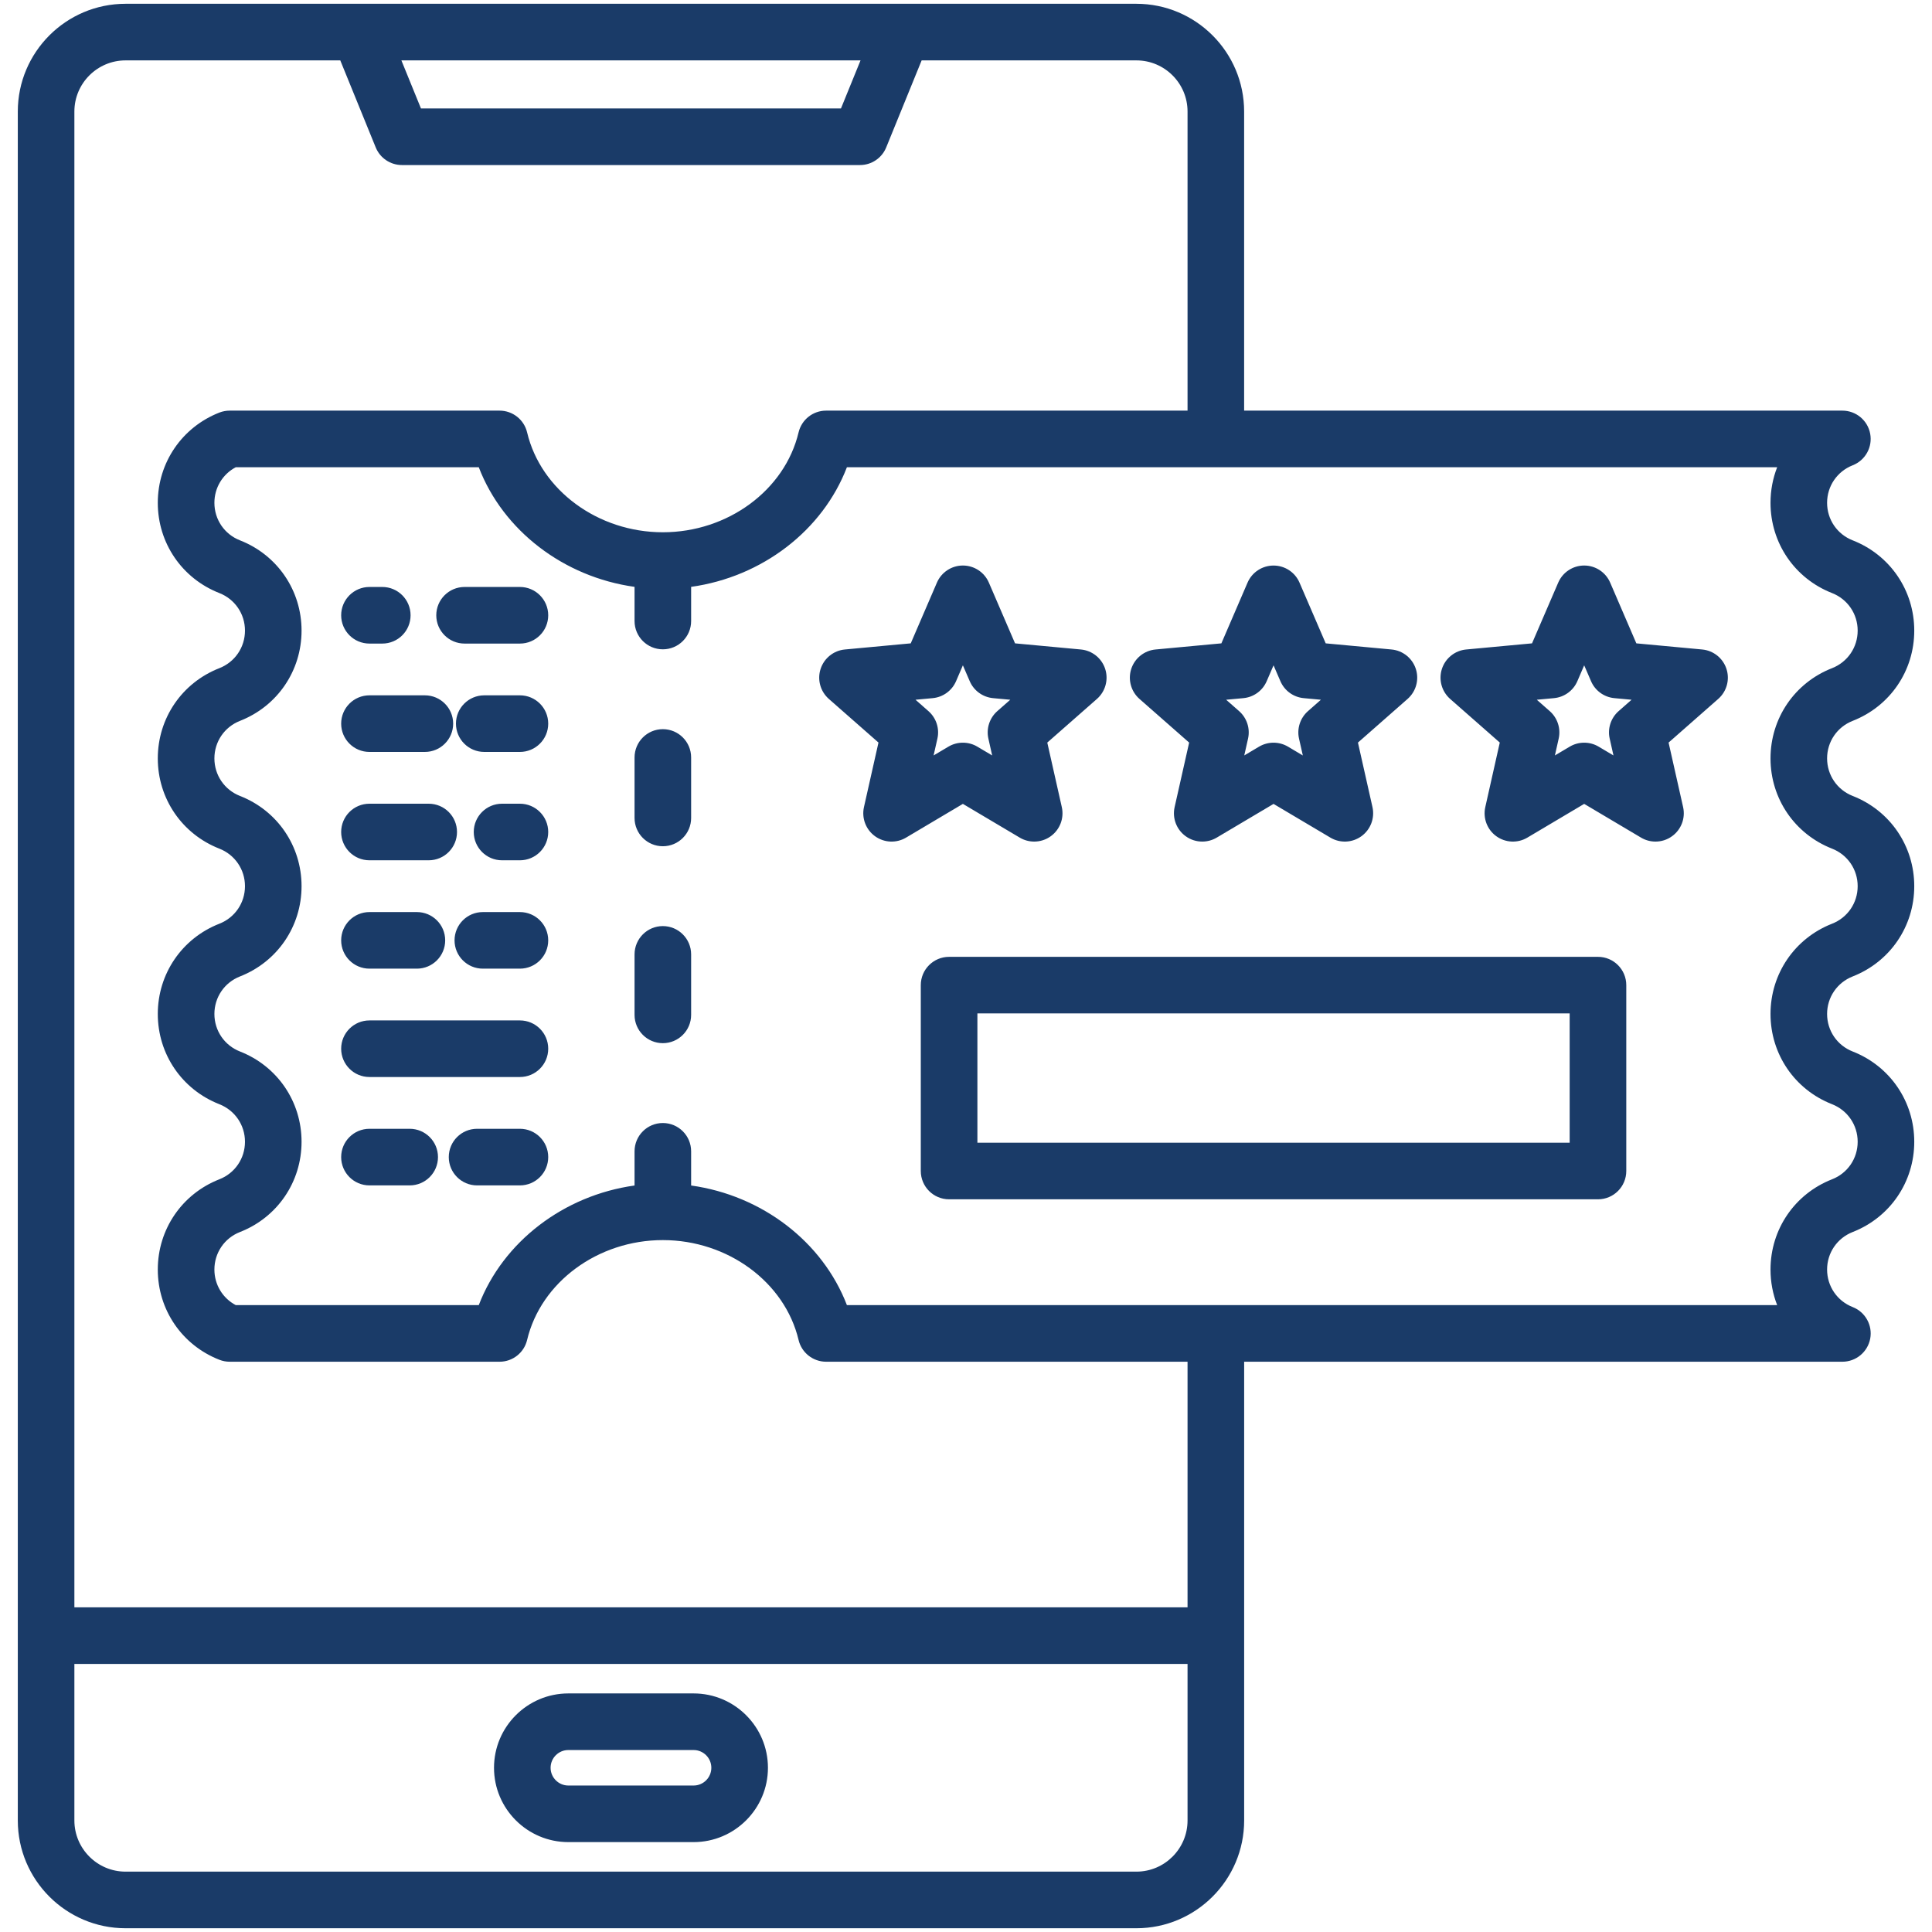 <?xml version="1.0" encoding="UTF-8"?> <svg xmlns="http://www.w3.org/2000/svg" width="70" height="70" viewBox="0 0 70 70" fill="none"><g clip-path="url(#clip0_1775_1649)"><path d="M25.13 61.356H20.592C19.107 61.356 17.899 62.564 17.899 64.05C17.899 65.535 19.107 66.743 20.592 66.743H25.13C26.616 66.743 27.824 65.535 27.824 64.05C27.824 62.564 26.615 61.356 25.13 61.356ZM25.13 64.693H20.592C20.238 64.693 19.949 64.404 19.949 64.05C19.949 63.695 20.238 63.407 20.592 63.407H25.13C25.485 63.407 25.773 63.695 25.773 64.05C25.773 64.404 25.485 64.693 25.13 64.693ZM67.127 35.378C68.482 34.847 69.357 33.563 69.357 32.108C69.357 30.653 68.482 29.369 67.127 28.839C66.564 28.618 66.199 28.084 66.199 27.478C66.199 26.873 66.563 26.339 67.127 26.118C68.482 25.587 69.357 24.304 69.357 22.848C69.357 21.393 68.482 20.109 67.127 19.578C66.564 19.358 66.199 18.824 66.199 18.218C66.199 17.613 66.564 17.079 67.127 16.858C67.586 16.678 67.852 16.197 67.76 15.713C67.669 15.229 67.246 14.878 66.753 14.878H45.077V4.041C45.077 1.888 43.326 0.137 41.173 0.137H4.549C2.396 0.137 0.645 1.888 0.645 4.041V65.96C0.645 68.112 2.396 69.864 4.549 69.864H41.174C43.326 69.864 45.078 68.112 45.078 65.96V49.338L66.753 49.338C67.246 49.338 67.669 48.987 67.761 48.503C67.852 48.019 67.586 47.538 67.127 47.358C66.563 47.137 66.199 46.603 66.199 45.998C66.199 45.393 66.564 44.859 67.127 44.638C68.482 44.107 69.357 42.824 69.357 41.368C69.357 39.913 68.482 38.629 67.127 38.098C66.564 37.878 66.199 37.344 66.199 36.738C66.199 36.133 66.564 35.599 67.127 35.378ZM31.179 2.188L30.47 3.929L15.252 3.929L14.543 2.188H31.179ZM41.174 67.813H4.549C3.527 67.813 2.695 66.981 2.695 65.959V60.287H43.027V65.959C43.027 66.981 42.196 67.813 41.174 67.813ZM43.027 58.236H2.695V4.041C2.695 3.019 3.527 2.188 4.549 2.188H12.329L13.613 5.341C13.77 5.727 14.146 5.98 14.563 5.98L31.16 5.98C31.577 5.98 31.952 5.727 32.109 5.341L33.393 2.188H41.174C42.196 2.188 43.027 3.019 43.027 4.041V14.878H29.931C29.456 14.878 29.044 15.204 28.934 15.666C28.435 17.763 26.367 19.285 24.016 19.285C21.665 19.285 19.596 17.763 19.098 15.666C18.988 15.204 18.575 14.878 18.1 14.878H8.322C8.194 14.878 8.067 14.902 7.948 14.948C6.593 15.48 5.717 16.763 5.717 18.218C5.717 19.674 6.593 20.957 7.948 21.488C8.511 21.709 8.876 22.243 8.876 22.848C8.876 23.454 8.511 23.988 7.948 24.209C6.593 24.739 5.717 26.023 5.717 27.478C5.717 28.933 6.593 30.217 7.948 30.748C8.511 30.969 8.876 31.503 8.876 32.108C8.876 32.714 8.511 33.248 7.948 33.468C6.593 33.999 5.717 35.283 5.717 36.738C5.717 38.194 6.593 39.477 7.948 40.008C8.511 40.229 8.876 40.763 8.876 41.368C8.876 41.974 8.511 42.508 7.948 42.728C6.593 43.259 5.717 44.542 5.717 45.998C5.717 47.453 6.593 48.737 7.948 49.267C8.067 49.314 8.194 49.338 8.322 49.338L18.101 49.338C18.576 49.338 18.988 49.012 19.098 48.55C19.597 46.453 21.665 44.931 24.016 44.931C26.367 44.931 28.436 46.453 28.934 48.55C29.044 49.012 29.457 49.338 29.932 49.338L43.027 49.338V58.236H43.027ZM64.149 36.738C64.149 38.194 65.024 39.477 66.379 40.008C66.942 40.229 67.307 40.763 67.307 41.368C67.307 41.974 66.943 42.508 66.379 42.728C65.024 43.259 64.149 44.542 64.149 45.998C64.149 46.45 64.233 46.886 64.39 47.287L30.685 47.287C29.805 44.992 27.609 43.311 25.041 42.953V41.715C25.041 41.148 24.582 40.689 24.016 40.689C23.45 40.689 22.991 41.148 22.991 41.715V42.953C20.423 43.311 18.227 44.992 17.347 47.287L8.542 47.287C8.067 47.036 7.768 46.546 7.768 45.998C7.768 45.392 8.132 44.858 8.696 44.638C10.051 44.107 10.926 42.824 10.926 41.368C10.926 39.913 10.051 38.629 8.696 38.098C8.132 37.877 7.768 37.343 7.768 36.738C7.768 36.133 8.132 35.599 8.696 35.378C10.051 34.847 10.926 33.563 10.926 32.108C10.926 30.653 10.051 29.369 8.696 28.839C8.132 28.618 7.768 28.084 7.768 27.478C7.768 26.873 8.132 26.339 8.696 26.118C10.051 25.587 10.926 24.304 10.926 22.848C10.926 21.393 10.051 20.109 8.696 19.578C8.132 19.358 7.768 18.824 7.768 18.218C7.768 17.67 8.067 17.18 8.542 16.929H17.347C18.227 19.224 20.423 20.905 22.991 21.263V22.501C22.991 23.068 23.45 23.526 24.016 23.526C24.582 23.526 25.041 23.068 25.041 22.501V21.263C27.609 20.905 29.805 19.224 30.685 16.929H64.39C64.233 17.33 64.149 17.766 64.149 18.218C64.149 19.674 65.024 20.957 66.379 21.488C66.942 21.709 67.307 22.243 67.307 22.848C67.307 23.454 66.942 23.988 66.379 24.209C65.024 24.739 64.149 26.023 64.149 27.478C64.149 28.933 65.024 30.217 66.379 30.748C66.943 30.969 67.307 31.503 67.307 32.108C67.307 32.714 66.942 33.248 66.379 33.468C65.024 33.999 64.149 35.283 64.149 36.738ZM25.041 34.58V36.771C25.041 37.337 24.582 37.796 24.016 37.796C23.45 37.796 22.991 37.337 22.991 36.771V34.58C22.991 34.013 23.45 33.554 24.016 33.554C24.582 33.554 25.041 34.013 25.041 34.58ZM25.041 27.445V29.636C25.041 30.202 24.582 30.661 24.016 30.661C23.45 30.661 22.991 30.202 22.991 29.636V27.445C22.991 26.878 23.45 26.419 24.016 26.419C24.582 26.419 25.041 26.878 25.041 27.445ZM57.898 34.668H34.388C33.821 34.668 33.362 35.127 33.362 35.693V42.427C33.362 42.994 33.821 43.453 34.388 43.453H57.898C58.464 43.453 58.923 42.994 58.923 42.427V35.693C58.923 35.127 58.464 34.668 57.898 34.668ZM56.872 41.402H35.413V36.718H56.872V41.402ZM12.361 34.071C12.361 33.505 12.82 33.046 13.386 33.046H15.105C15.671 33.046 16.13 33.505 16.13 34.071C16.13 34.637 15.671 35.096 15.105 35.096H13.386C12.82 35.096 12.361 34.637 12.361 34.071ZM12.361 26.219C12.361 25.652 12.82 25.193 13.386 25.193H15.394C15.96 25.193 16.419 25.652 16.419 26.219C16.419 26.785 15.96 27.244 15.394 27.244H13.386C12.82 27.244 12.361 26.785 12.361 26.219ZM12.361 30.145C12.361 29.578 12.82 29.12 13.386 29.12H15.532C16.099 29.12 16.558 29.578 16.558 30.145C16.558 30.711 16.099 31.17 15.532 31.17H13.386C12.82 31.17 12.361 30.711 12.361 30.145ZM19.863 22.293C19.863 22.859 19.404 23.318 18.837 23.318H16.832C16.266 23.318 15.807 22.859 15.807 22.293C15.807 21.727 16.266 21.267 16.832 21.267H18.837C19.404 21.267 19.863 21.727 19.863 22.293ZM12.361 22.293C12.361 21.727 12.82 21.267 13.386 21.267H13.851C14.417 21.267 14.876 21.727 14.876 22.293C14.876 22.859 14.417 23.318 13.851 23.318H13.386C12.82 23.318 12.361 22.859 12.361 22.293ZM19.863 26.219C19.863 26.785 19.404 27.244 18.837 27.244H17.546C16.979 27.244 16.52 26.785 16.52 26.219C16.52 25.652 16.979 25.193 17.546 25.193H18.837C19.404 25.193 19.863 25.652 19.863 26.219ZM19.863 30.145C19.863 30.711 19.404 31.17 18.837 31.17H18.19C17.624 31.17 17.165 30.711 17.165 30.145C17.165 29.578 17.624 29.12 18.19 29.12H18.837C19.404 29.12 19.863 29.579 19.863 30.145ZM15.869 41.923C15.869 42.49 15.41 42.949 14.844 42.949H13.386C12.82 42.949 12.361 42.49 12.361 41.923C12.361 41.357 12.82 40.898 13.386 40.898H14.844C15.41 40.898 15.869 41.357 15.869 41.923ZM19.863 34.071C19.863 34.637 19.404 35.096 18.837 35.096H17.494C16.928 35.096 16.469 34.637 16.469 34.071C16.469 33.505 16.928 33.046 17.494 33.046H18.837C19.404 33.046 19.863 33.505 19.863 34.071ZM19.863 37.997C19.863 38.563 19.404 39.022 18.837 39.022H13.386C12.82 39.022 12.361 38.563 12.361 37.997C12.361 37.431 12.82 36.972 13.386 36.972H18.838C19.404 36.972 19.863 37.431 19.863 37.997ZM19.863 41.923C19.863 42.49 19.404 42.949 18.837 42.949H17.286C16.719 42.949 16.26 42.49 16.26 41.923C16.26 41.357 16.719 40.898 17.286 40.898H18.837C19.404 40.898 19.863 41.357 19.863 41.923ZM43.085 26.905L42.559 29.242C42.469 29.641 42.625 30.056 42.957 30.296C43.136 30.427 43.347 30.492 43.559 30.492C43.74 30.492 43.921 30.445 44.083 30.349L46.143 29.127L48.203 30.349C48.555 30.558 48.998 30.537 49.329 30.296C49.66 30.056 49.816 29.641 49.727 29.242L49.201 26.905L51 25.323C51.307 25.053 51.425 24.625 51.298 24.236C51.172 23.847 50.826 23.57 50.418 23.532L48.033 23.31L47.084 21.11C46.922 20.734 46.552 20.491 46.143 20.491C45.733 20.491 45.363 20.734 45.201 21.11L44.253 23.31L41.868 23.532C41.46 23.57 41.114 23.847 40.987 24.236C40.861 24.625 40.978 25.053 41.285 25.323L43.085 26.905ZM45.049 25.295C45.422 25.261 45.747 25.025 45.895 24.68L46.143 24.106L46.391 24.68C46.539 25.025 46.864 25.261 47.237 25.295L47.859 25.353L47.39 25.766C47.108 26.014 46.984 26.396 47.066 26.762L47.204 27.372L46.666 27.052C46.504 26.957 46.324 26.909 46.142 26.909C45.962 26.909 45.781 26.957 45.619 27.052L45.082 27.371L45.219 26.761C45.301 26.395 45.177 26.014 44.896 25.766L44.426 25.353L45.049 25.295ZM36.948 30.349C37.109 30.445 37.29 30.492 37.471 30.492C37.683 30.492 37.895 30.427 38.074 30.296C38.405 30.056 38.561 29.641 38.471 29.242L37.945 26.905L39.745 25.323C40.052 25.052 40.169 24.625 40.043 24.236C39.916 23.846 39.57 23.57 39.162 23.532L36.777 23.31L35.829 21.11C35.667 20.734 35.297 20.49 34.887 20.49C34.478 20.49 34.108 20.734 33.946 21.11L32.998 23.31L30.612 23.532C30.205 23.57 29.859 23.846 29.732 24.236C29.605 24.625 29.723 25.052 30.03 25.323L31.829 26.904L31.303 29.242C31.214 29.641 31.37 30.056 31.701 30.296C32.032 30.537 32.475 30.558 32.827 30.349L34.887 29.126L36.948 30.349ZM33.826 27.371L33.964 26.761C34.046 26.395 33.922 26.014 33.64 25.766L33.171 25.353L33.793 25.295C34.167 25.26 34.491 25.025 34.64 24.68L34.887 24.106L35.135 24.68C35.283 25.025 35.608 25.26 35.981 25.295L36.604 25.353L36.134 25.766C35.853 26.014 35.729 26.396 35.811 26.761L35.948 27.371L35.41 27.052C35.249 26.956 35.068 26.909 34.887 26.909C34.706 26.909 34.525 26.956 34.364 27.052L33.826 27.371ZM61.673 23.532L59.288 23.31L58.34 21.11C58.178 20.734 57.808 20.49 57.398 20.49C56.989 20.49 56.619 20.734 56.457 21.11L55.508 23.31L53.123 23.532C52.716 23.57 52.37 23.846 52.243 24.236C52.117 24.625 52.234 25.052 52.541 25.323L54.34 26.904L53.815 29.242C53.725 29.641 53.881 30.056 54.212 30.296C54.543 30.537 54.986 30.558 55.338 30.349L57.398 29.126L59.459 30.349C59.62 30.445 59.801 30.492 59.982 30.492C60.194 30.492 60.405 30.427 60.584 30.296C60.916 30.056 61.072 29.641 60.982 29.242L60.456 26.905L62.255 25.323C62.563 25.052 62.68 24.625 62.553 24.236C62.427 23.847 62.081 23.57 61.673 23.532ZM58.645 25.766C58.364 26.014 58.239 26.396 58.322 26.761L58.459 27.371L57.921 27.052C57.76 26.956 57.579 26.909 57.398 26.909C57.217 26.909 57.036 26.956 56.875 27.052L56.337 27.371L56.474 26.761C56.556 26.395 56.432 26.014 56.151 25.766L55.681 25.353L56.304 25.295C56.677 25.26 57.002 25.025 57.151 24.68L57.398 24.106L57.646 24.68C57.794 25.025 58.119 25.26 58.492 25.295L59.115 25.353L58.645 25.766Z" fill="#1A3B68"></path></g><defs><clipPath id="clip0_1775_1649"><rect width="70" height="70" fill="#1A3B68"></rect></clipPath></defs></svg> 